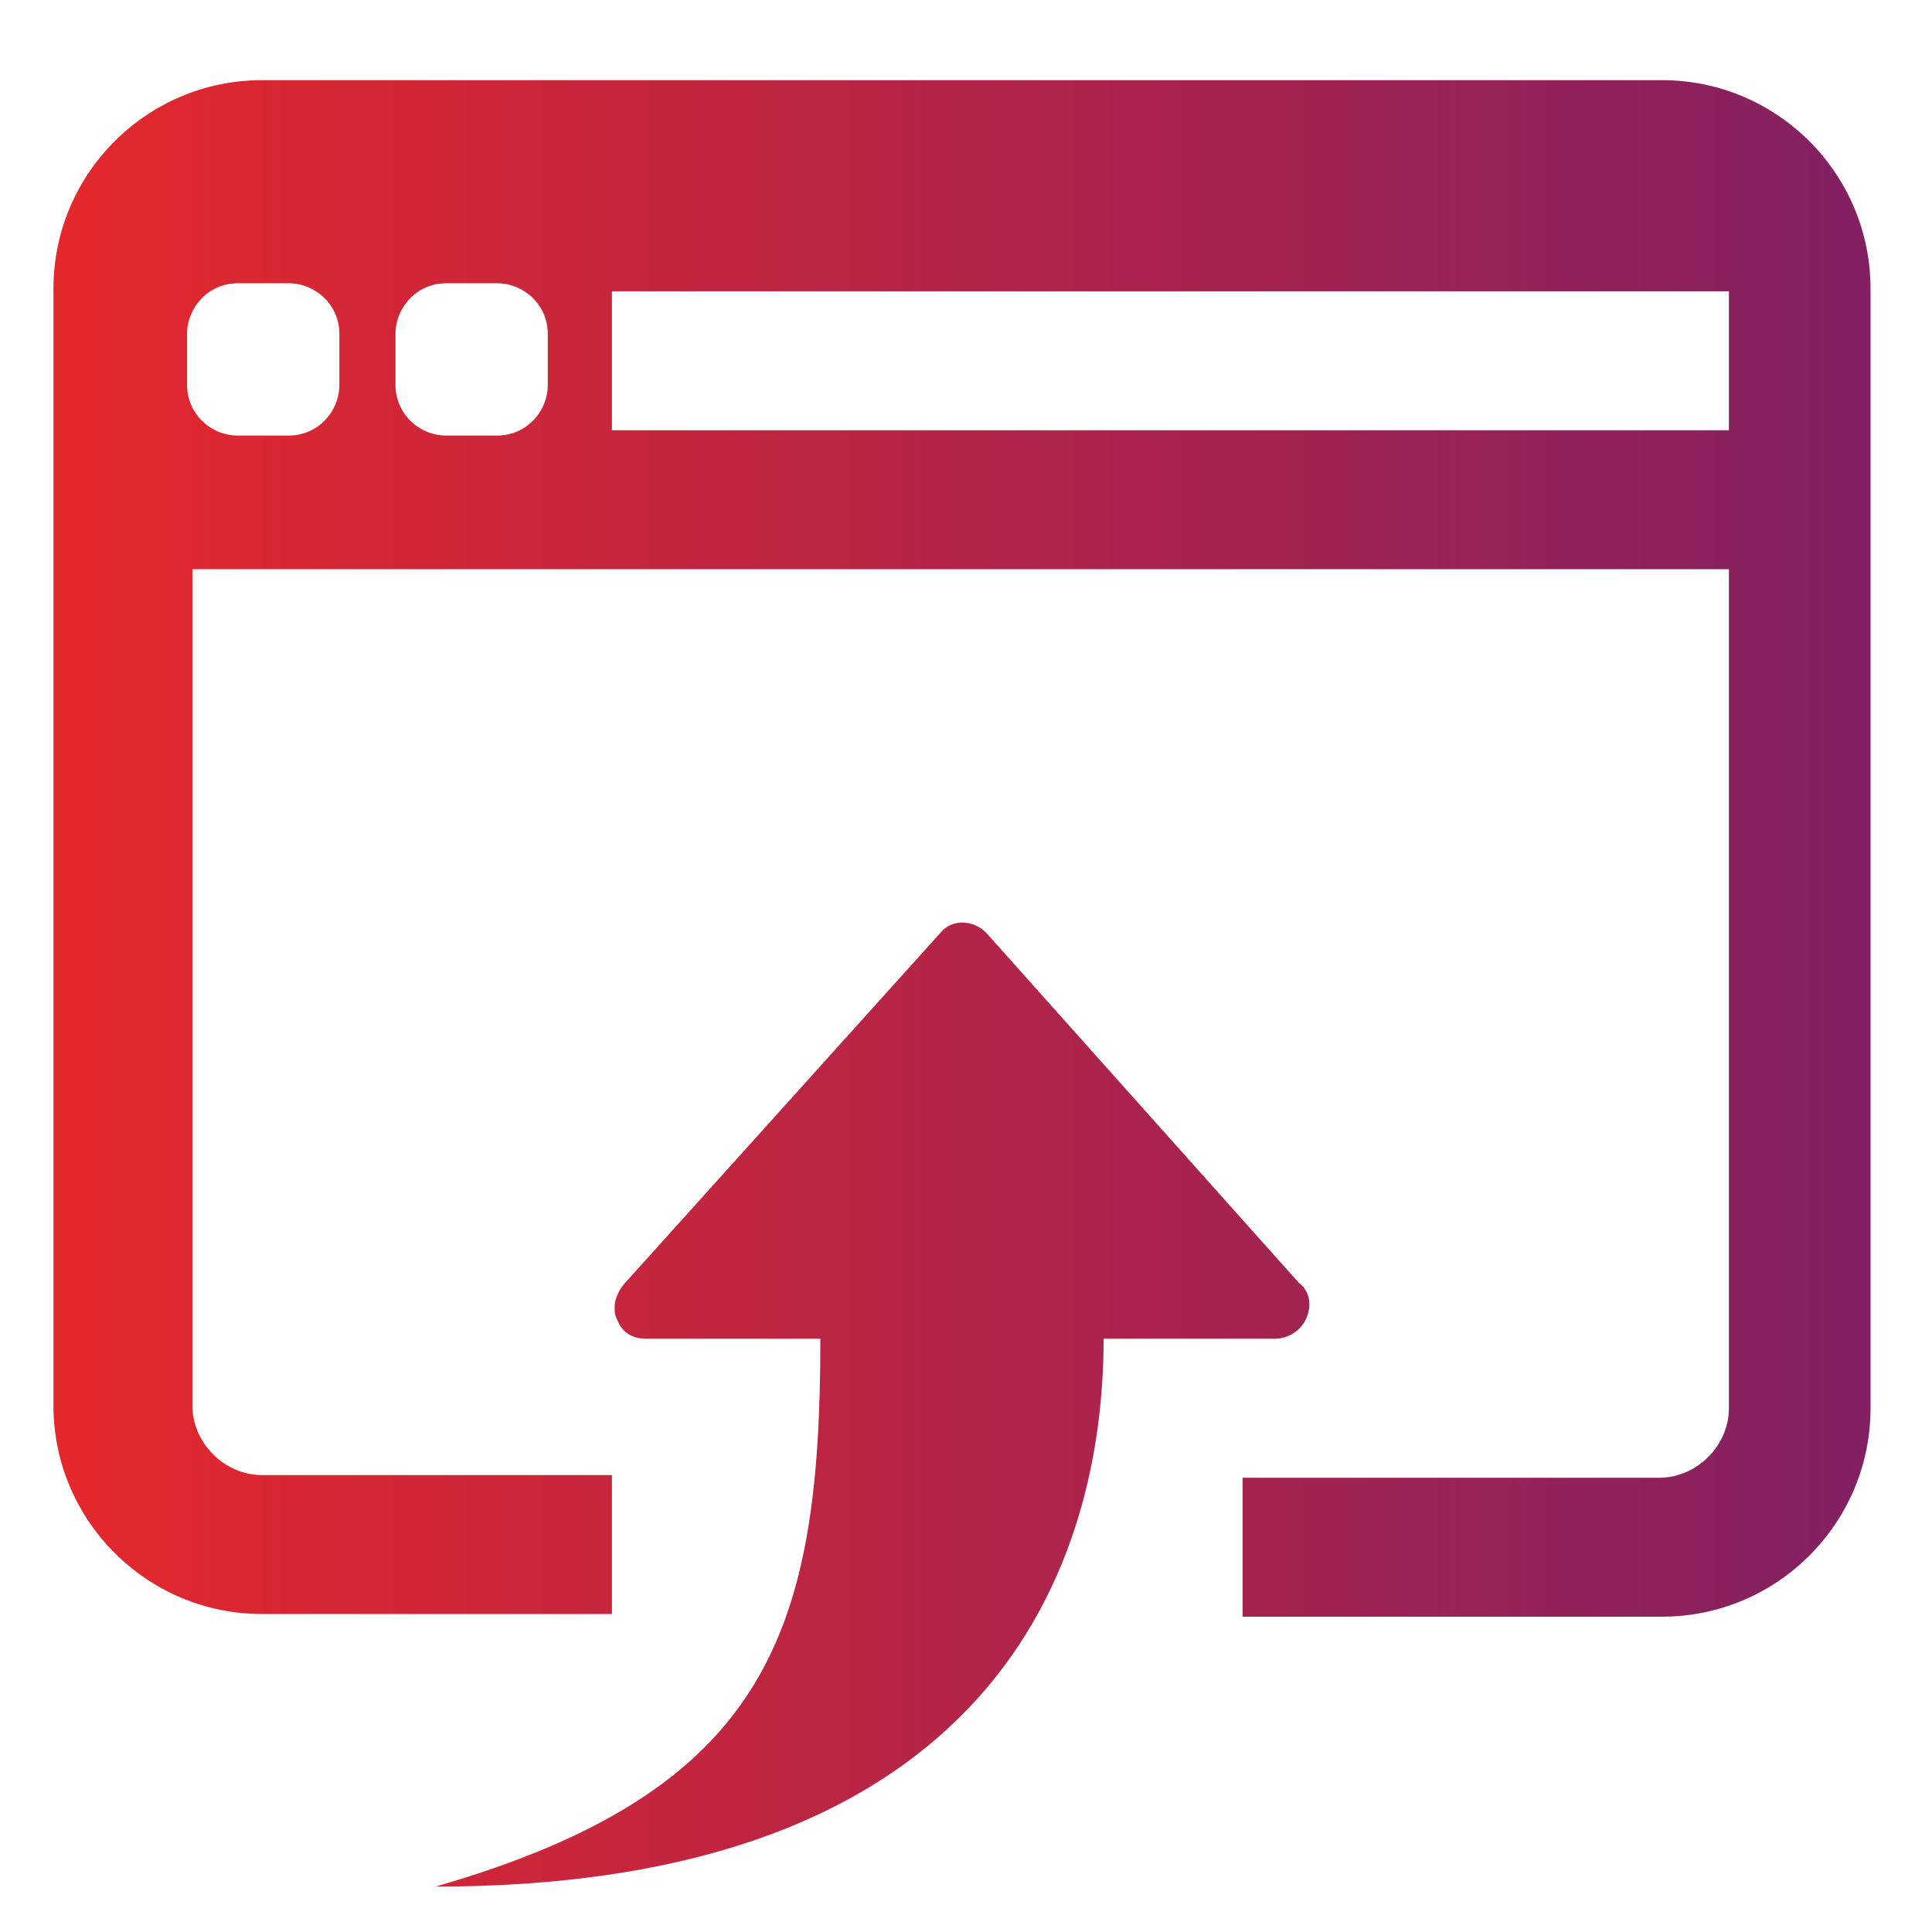 <?xml version="1.0" encoding="utf-8"?>
<!-- Generator: Adobe Illustrator 21.1.0, SVG Export Plug-In . SVG Version: 6.00 Build 0)  -->
<svg version="1.1" id="Layer_1" xmlns="http://www.w3.org/2000/svg" xmlns:xlink="http://www.w3.org/1999/xlink" x="0px" y="0px"
	 viewBox="0 0 72.3 72.3" style="enable-background:new 0 0 72.3 72.3;" xml:space="preserve">
<style type="text/css">
	.st0{fill:url(#SVGID_1_);}
</style>
<linearGradient id="SVGID_1_" gradientUnits="userSpaceOnUse" x1="2" y1="36.798" x2="70" y2="36.798">
	<stop  offset="0" style="stop-color:#E5282C"/>
	<stop  offset="1" style="stop-color:#822062"/>
</linearGradient>
<path class="st0" d="M48.9,49.3c0.2-0.5,0.1-1-0.3-1.3L36.9,34.9c-0.5-0.5-1.3-0.5-1.7,0L23.4,48c-0.2,0.2-0.4,0.6-0.4,0.9
	c0,0.2,0,0.3,0.1,0.5c0.2,0.5,0.6,0.7,1.1,0.7h6.5c0,10.9-1.9,16.9-14.4,20.5c20.9,0,25-12.1,25-20.5h6.4
	C48.2,50.1,48.7,49.8,48.9,49.3z M62.2,3H9.8C5.5,3,2,6.5,2,10.8v41.8c0,4.3,3.5,7.8,7.8,7.8h13.1v-5.2H9.8c-1.4,0-2.6-1.2-2.6-2.6
	V21.3h57.5v31.4c0,1.4-1.2,2.6-2.6,2.6H46.5v5.2h15.7c4.3,0,7.8-3.5,7.8-7.8V10.8C70,6.5,66.5,3,62.2,3z M12.7,14.4
	c0,1-0.8,1.9-1.9,1.9H8.9c-1,0-1.9-0.8-1.9-1.9v-1.9c0-1,0.8-1.9,1.9-1.9h1.9c1,0,1.9,0.8,1.9,1.9V14.4z M20.5,14.4
	c0,1-0.8,1.9-1.9,1.9h-1.9c-1,0-1.9-0.8-1.9-1.9v-1.9c0-1,0.8-1.9,1.9-1.9h1.9c1,0,1.9,0.8,1.9,1.9V14.4z M64.8,16.1H22.9v-5.2h41.8
	V16.1z"/>
</svg>

